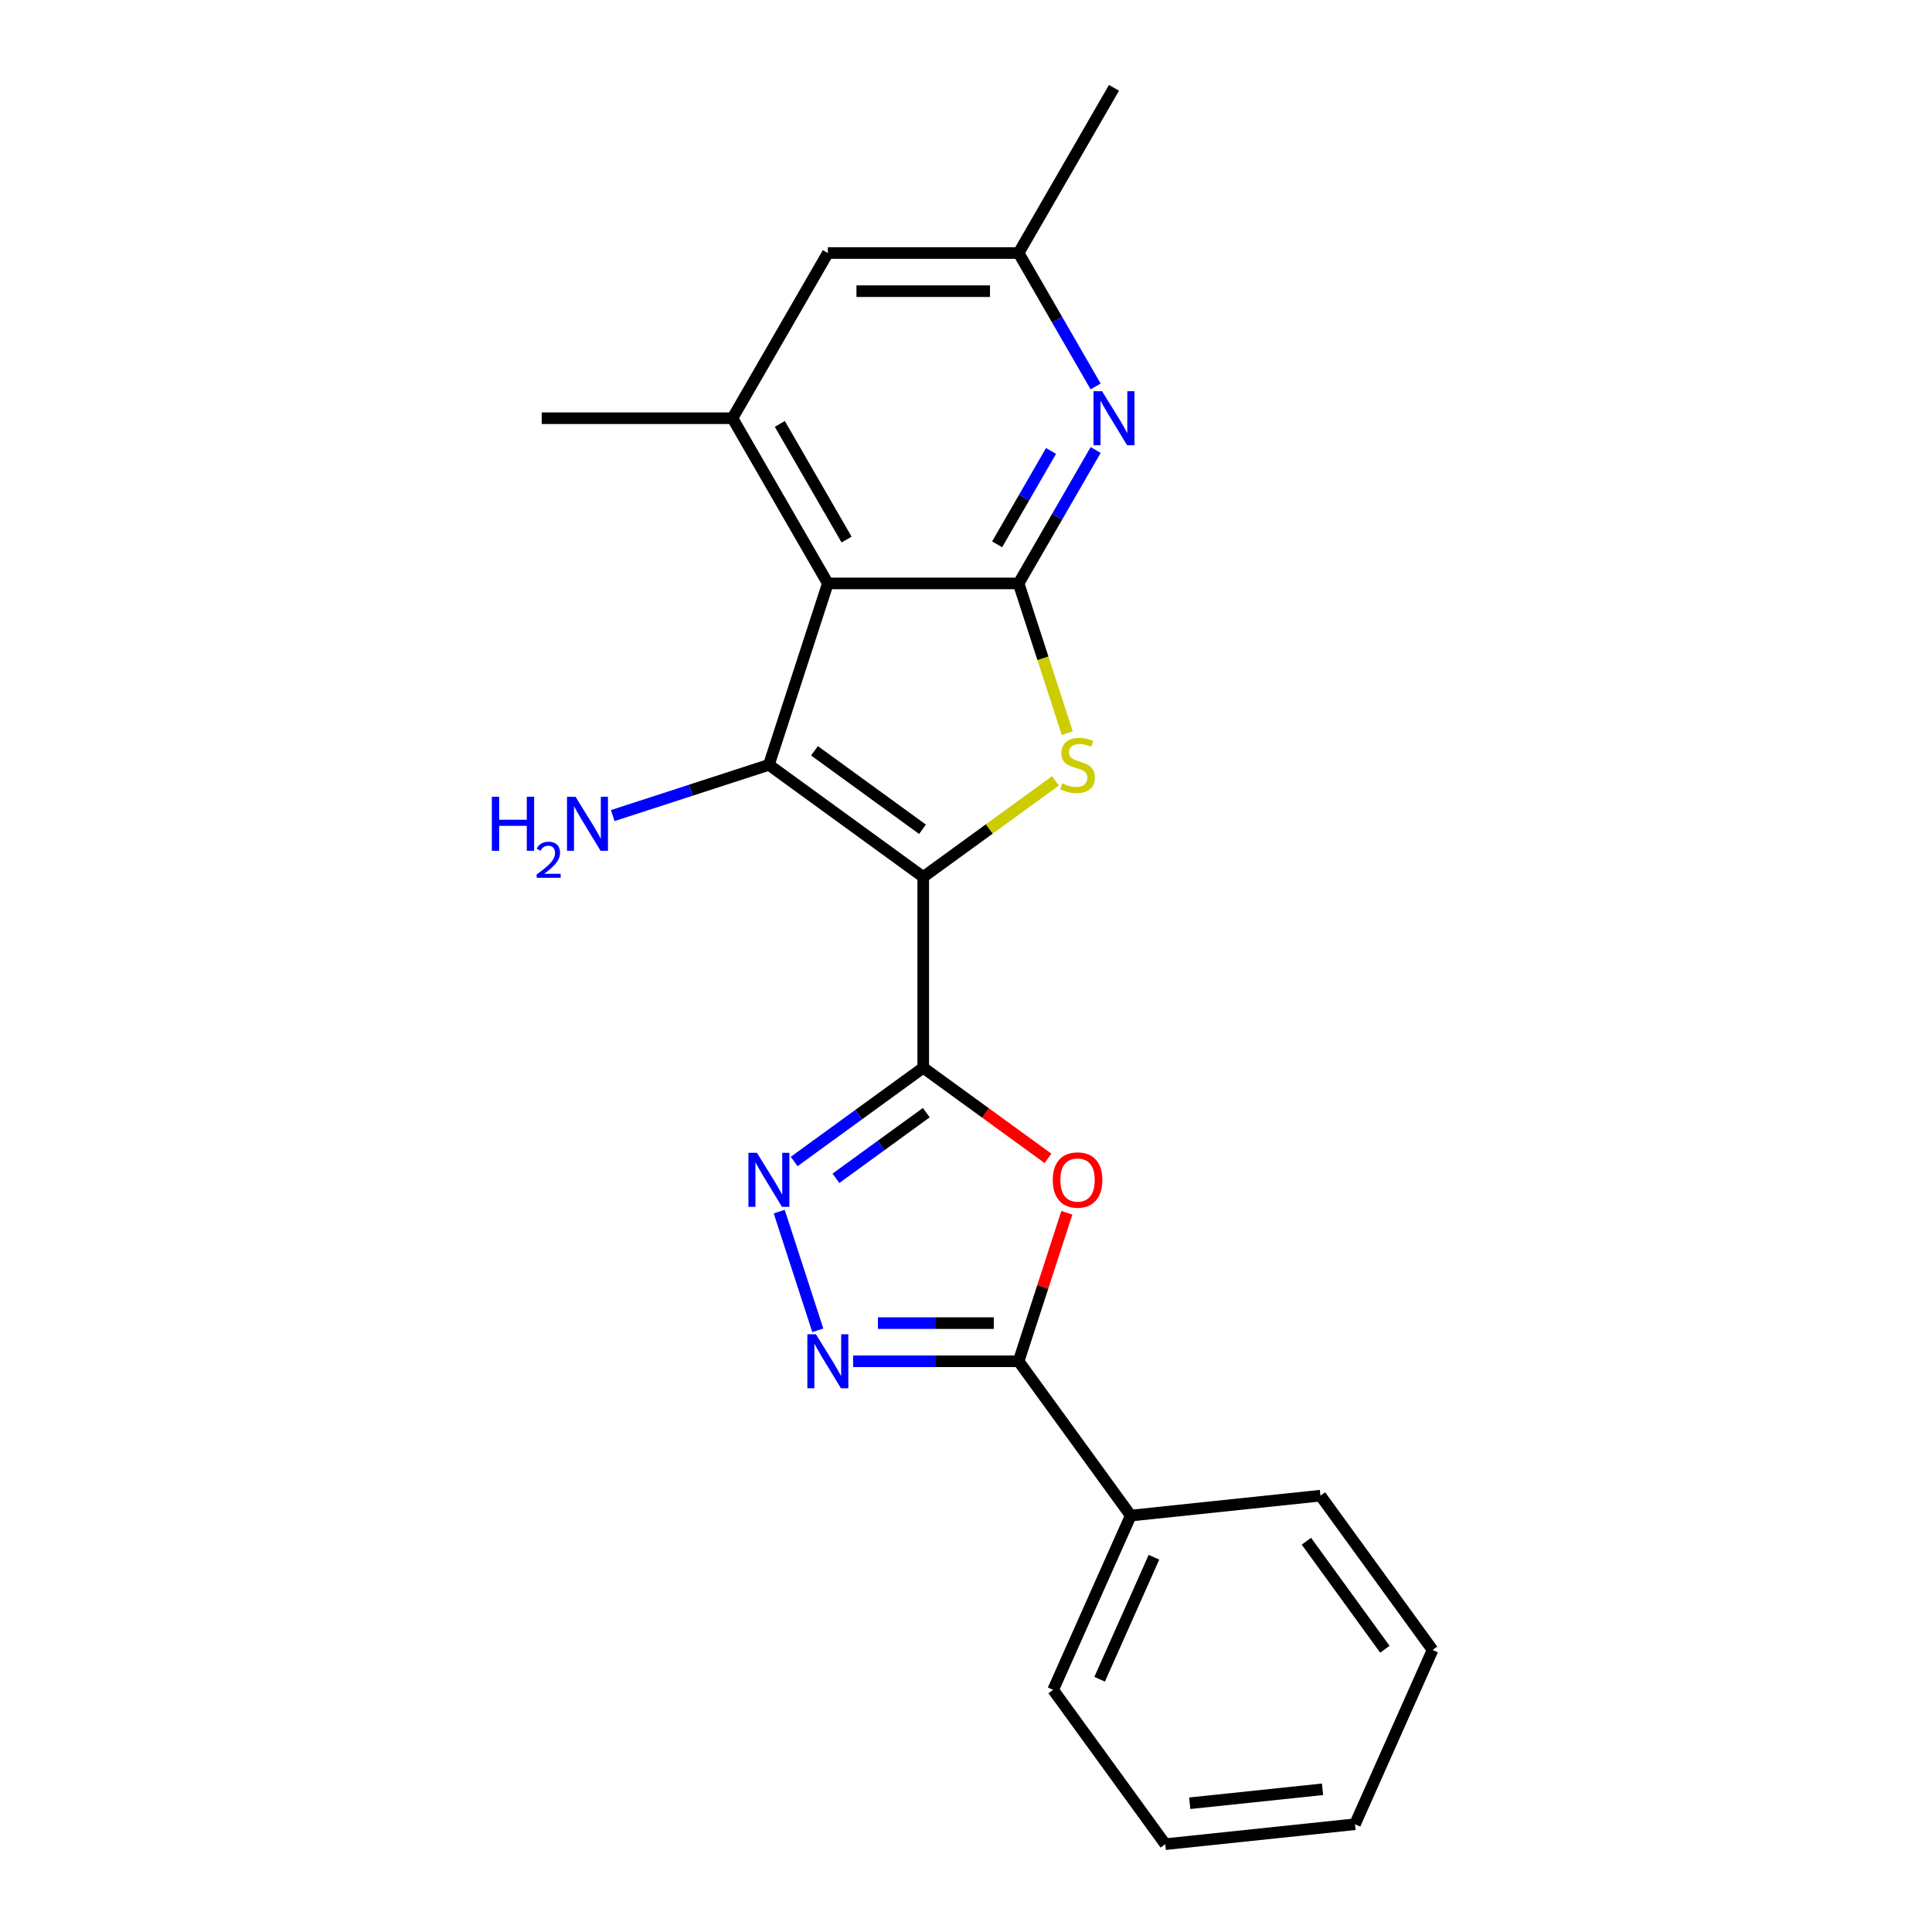 <?xml version='1.0' encoding='iso-8859-1'?>
<svg version='1.1' baseProfile='full'
              xmlns='http://www.w3.org/2000/svg'
                      xmlns:rdkit='http://www.rdkit.org/xml'
                      xmlns:xlink='http://www.w3.org/1999/xlink'
                  xml:space='preserve'
width='1000px' height='1000px' viewBox='0 0 1000 1000'>
<!-- END OF HEADER -->
<rect style='opacity:1.0;fill:#FFFFFF;stroke:none' width='1000' height='1000' x='0' y='0'> </rect>
<path class='bond-0' d='M 477.862,453.915 L 477.862,552.651' style='fill:none;fill-rule:evenodd;stroke:#000000;stroke-width:6px;stroke-linecap:butt;stroke-linejoin:miter;stroke-opacity:1' />
<path class='bond-1' d='M 477.862,453.915 L 397.983,395.88' style='fill:none;fill-rule:evenodd;stroke:#000000;stroke-width:6px;stroke-linecap:butt;stroke-linejoin:miter;stroke-opacity:1' />
<path class='bond-1' d='M 477.487,429.234 L 421.572,388.609' style='fill:none;fill-rule:evenodd;stroke:#000000;stroke-width:6px;stroke-linecap:butt;stroke-linejoin:miter;stroke-opacity:1' />
<path class='bond-3' d='M 477.862,453.915 L 512.085,429.051' style='fill:none;fill-rule:evenodd;stroke:#000000;stroke-width:6px;stroke-linecap:butt;stroke-linejoin:miter;stroke-opacity:1' />
<path class='bond-3' d='M 512.085,429.051 L 546.307,404.187' style='fill:none;fill-rule:evenodd;stroke:#CCCC00;stroke-width:6px;stroke-linecap:butt;stroke-linejoin:miter;stroke-opacity:1' />
<path class='bond-5' d='M 477.862,552.651 L 510.149,576.109' style='fill:none;fill-rule:evenodd;stroke:#000000;stroke-width:6px;stroke-linecap:butt;stroke-linejoin:miter;stroke-opacity:1' />
<path class='bond-5' d='M 510.149,576.109 L 542.437,599.567' style='fill:none;fill-rule:evenodd;stroke:#FF0000;stroke-width:6px;stroke-linecap:butt;stroke-linejoin:miter;stroke-opacity:1' />
<path class='bond-6' d='M 477.862,552.651 L 444.459,576.919' style='fill:none;fill-rule:evenodd;stroke:#000000;stroke-width:6px;stroke-linecap:butt;stroke-linejoin:miter;stroke-opacity:1' />
<path class='bond-6' d='M 444.459,576.919 L 411.056,601.188' style='fill:none;fill-rule:evenodd;stroke:#0000FF;stroke-width:6px;stroke-linecap:butt;stroke-linejoin:miter;stroke-opacity:1' />
<path class='bond-6' d='M 479.448,575.907 L 456.066,592.895' style='fill:none;fill-rule:evenodd;stroke:#000000;stroke-width:6px;stroke-linecap:butt;stroke-linejoin:miter;stroke-opacity:1' />
<path class='bond-6' d='M 456.066,592.895 L 432.684,609.883' style='fill:none;fill-rule:evenodd;stroke:#0000FF;stroke-width:6px;stroke-linecap:butt;stroke-linejoin:miter;stroke-opacity:1' />
<path class='bond-2' d='M 397.983,395.88 L 428.494,301.977' style='fill:none;fill-rule:evenodd;stroke:#000000;stroke-width:6px;stroke-linecap:butt;stroke-linejoin:miter;stroke-opacity:1' />
<path class='bond-13' d='M 397.983,395.88 L 357.568,409.012' style='fill:none;fill-rule:evenodd;stroke:#000000;stroke-width:6px;stroke-linecap:butt;stroke-linejoin:miter;stroke-opacity:1' />
<path class='bond-13' d='M 357.568,409.012 L 317.153,422.143' style='fill:none;fill-rule:evenodd;stroke:#0000FF;stroke-width:6px;stroke-linecap:butt;stroke-linejoin:miter;stroke-opacity:1' />
<path class='bond-10' d='M 428.494,301.977 L 379.127,216.469' style='fill:none;fill-rule:evenodd;stroke:#000000;stroke-width:6px;stroke-linecap:butt;stroke-linejoin:miter;stroke-opacity:1' />
<path class='bond-10' d='M 438.191,279.277 L 403.633,219.422' style='fill:none;fill-rule:evenodd;stroke:#000000;stroke-width:6px;stroke-linecap:butt;stroke-linejoin:miter;stroke-opacity:1' />
<path class='bond-22' d='M 428.494,301.977 L 527.23,301.977' style='fill:none;fill-rule:evenodd;stroke:#000000;stroke-width:6px;stroke-linecap:butt;stroke-linejoin:miter;stroke-opacity:1' />
<path class='bond-4' d='M 552.409,379.47 L 539.819,340.723' style='fill:none;fill-rule:evenodd;stroke:#CCCC00;stroke-width:6px;stroke-linecap:butt;stroke-linejoin:miter;stroke-opacity:1' />
<path class='bond-4' d='M 539.819,340.723 L 527.23,301.977' style='fill:none;fill-rule:evenodd;stroke:#000000;stroke-width:6px;stroke-linecap:butt;stroke-linejoin:miter;stroke-opacity:1' />
<path class='bond-9' d='M 527.23,301.977 L 547.165,267.448' style='fill:none;fill-rule:evenodd;stroke:#000000;stroke-width:6px;stroke-linecap:butt;stroke-linejoin:miter;stroke-opacity:1' />
<path class='bond-9' d='M 547.165,267.448 L 567.101,232.919' style='fill:none;fill-rule:evenodd;stroke:#0000FF;stroke-width:6px;stroke-linecap:butt;stroke-linejoin:miter;stroke-opacity:1' />
<path class='bond-9' d='M 516.109,281.745 L 530.064,257.574' style='fill:none;fill-rule:evenodd;stroke:#000000;stroke-width:6px;stroke-linecap:butt;stroke-linejoin:miter;stroke-opacity:1' />
<path class='bond-9' d='M 530.064,257.574 L 544.018,233.404' style='fill:none;fill-rule:evenodd;stroke:#0000FF;stroke-width:6px;stroke-linecap:butt;stroke-linejoin:miter;stroke-opacity:1' />
<path class='bond-8' d='M 552.204,627.728 L 539.717,666.158' style='fill:none;fill-rule:evenodd;stroke:#FF0000;stroke-width:6px;stroke-linecap:butt;stroke-linejoin:miter;stroke-opacity:1' />
<path class='bond-8' d='M 539.717,666.158 L 527.23,704.589' style='fill:none;fill-rule:evenodd;stroke:#000000;stroke-width:6px;stroke-linecap:butt;stroke-linejoin:miter;stroke-opacity:1' />
<path class='bond-7' d='M 403.328,627.135 L 423.29,688.572' style='fill:none;fill-rule:evenodd;stroke:#0000FF;stroke-width:6px;stroke-linecap:butt;stroke-linejoin:miter;stroke-opacity:1' />
<path class='bond-23' d='M 441.567,704.589 L 484.398,704.589' style='fill:none;fill-rule:evenodd;stroke:#0000FF;stroke-width:6px;stroke-linecap:butt;stroke-linejoin:miter;stroke-opacity:1' />
<path class='bond-23' d='M 484.398,704.589 L 527.23,704.589' style='fill:none;fill-rule:evenodd;stroke:#000000;stroke-width:6px;stroke-linecap:butt;stroke-linejoin:miter;stroke-opacity:1' />
<path class='bond-23' d='M 454.416,684.842 L 484.398,684.842' style='fill:none;fill-rule:evenodd;stroke:#0000FF;stroke-width:6px;stroke-linecap:butt;stroke-linejoin:miter;stroke-opacity:1' />
<path class='bond-23' d='M 484.398,684.842 L 514.38,684.842' style='fill:none;fill-rule:evenodd;stroke:#000000;stroke-width:6px;stroke-linecap:butt;stroke-linejoin:miter;stroke-opacity:1' />
<path class='bond-14' d='M 527.23,704.589 L 585.265,784.467' style='fill:none;fill-rule:evenodd;stroke:#000000;stroke-width:6px;stroke-linecap:butt;stroke-linejoin:miter;stroke-opacity:1' />
<path class='bond-12' d='M 567.101,200.02 L 547.165,165.491' style='fill:none;fill-rule:evenodd;stroke:#0000FF;stroke-width:6px;stroke-linecap:butt;stroke-linejoin:miter;stroke-opacity:1' />
<path class='bond-12' d='M 547.165,165.491 L 527.23,130.962' style='fill:none;fill-rule:evenodd;stroke:#000000;stroke-width:6px;stroke-linecap:butt;stroke-linejoin:miter;stroke-opacity:1' />
<path class='bond-11' d='M 379.127,216.469 L 428.494,130.962' style='fill:none;fill-rule:evenodd;stroke:#000000;stroke-width:6px;stroke-linecap:butt;stroke-linejoin:miter;stroke-opacity:1' />
<path class='bond-15' d='M 379.127,216.469 L 280.391,216.469' style='fill:none;fill-rule:evenodd;stroke:#000000;stroke-width:6px;stroke-linecap:butt;stroke-linejoin:miter;stroke-opacity:1' />
<path class='bond-24' d='M 428.494,130.962 L 527.23,130.962' style='fill:none;fill-rule:evenodd;stroke:#000000;stroke-width:6px;stroke-linecap:butt;stroke-linejoin:miter;stroke-opacity:1' />
<path class='bond-24' d='M 443.305,150.709 L 512.419,150.709' style='fill:none;fill-rule:evenodd;stroke:#000000;stroke-width:6px;stroke-linecap:butt;stroke-linejoin:miter;stroke-opacity:1' />
<path class='bond-16' d='M 527.23,130.962 L 576.598,45.455' style='fill:none;fill-rule:evenodd;stroke:#000000;stroke-width:6px;stroke-linecap:butt;stroke-linejoin:miter;stroke-opacity:1' />
<path class='bond-17' d='M 585.265,784.467 L 545.106,874.667' style='fill:none;fill-rule:evenodd;stroke:#000000;stroke-width:6px;stroke-linecap:butt;stroke-linejoin:miter;stroke-opacity:1' />
<path class='bond-17' d='M 597.281,806.029 L 569.169,869.169' style='fill:none;fill-rule:evenodd;stroke:#000000;stroke-width:6px;stroke-linecap:butt;stroke-linejoin:miter;stroke-opacity:1' />
<path class='bond-18' d='M 585.265,784.467 L 683.46,774.147' style='fill:none;fill-rule:evenodd;stroke:#000000;stroke-width:6px;stroke-linecap:butt;stroke-linejoin:miter;stroke-opacity:1' />
<path class='bond-20' d='M 545.106,874.667 L 603.141,954.545' style='fill:none;fill-rule:evenodd;stroke:#000000;stroke-width:6px;stroke-linecap:butt;stroke-linejoin:miter;stroke-opacity:1' />
<path class='bond-19' d='M 683.46,774.147 L 741.495,854.025' style='fill:none;fill-rule:evenodd;stroke:#000000;stroke-width:6px;stroke-linecap:butt;stroke-linejoin:miter;stroke-opacity:1' />
<path class='bond-19' d='M 676.189,797.736 L 716.814,853.651' style='fill:none;fill-rule:evenodd;stroke:#000000;stroke-width:6px;stroke-linecap:butt;stroke-linejoin:miter;stroke-opacity:1' />
<path class='bond-25' d='M 741.495,854.025 L 701.336,944.225' style='fill:none;fill-rule:evenodd;stroke:#000000;stroke-width:6px;stroke-linecap:butt;stroke-linejoin:miter;stroke-opacity:1' />
<path class='bond-21' d='M 603.141,954.545 L 701.336,944.225' style='fill:none;fill-rule:evenodd;stroke:#000000;stroke-width:6px;stroke-linecap:butt;stroke-linejoin:miter;stroke-opacity:1' />
<path class='bond-21' d='M 615.806,933.358 L 684.542,926.134' style='fill:none;fill-rule:evenodd;stroke:#000000;stroke-width:6px;stroke-linecap:butt;stroke-linejoin:miter;stroke-opacity:1' />
<path  class='atom-4' d='M 549.842 405.477
Q 550.158 405.595, 551.461 406.148
Q 552.764 406.701, 554.186 407.057
Q 555.648 407.373, 557.069 407.373
Q 559.715 407.373, 561.256 406.109
Q 562.796 404.805, 562.796 402.554
Q 562.796 401.014, 562.006 400.066
Q 561.256 399.118, 560.071 398.605
Q 558.886 398.091, 556.911 397.499
Q 554.423 396.749, 552.922 396.038
Q 551.461 395.327, 550.395 393.826
Q 549.368 392.325, 549.368 389.798
Q 549.368 386.283, 551.738 384.111
Q 554.147 381.938, 558.886 381.938
Q 562.125 381.938, 565.798 383.479
L 564.889 386.52
Q 561.532 385.137, 559.005 385.137
Q 556.279 385.137, 554.779 386.283
Q 553.278 387.389, 553.317 389.324
Q 553.317 390.825, 554.068 391.733
Q 554.858 392.641, 555.963 393.155
Q 557.109 393.668, 559.005 394.261
Q 561.532 395.05, 563.033 395.84
Q 564.534 396.63, 565.6 398.249
Q 566.706 399.829, 566.706 402.554
Q 566.706 406.425, 564.099 408.518
Q 561.532 410.572, 557.227 410.572
Q 554.739 410.572, 552.843 410.019
Q 550.987 409.505, 548.776 408.597
L 549.842 405.477
' fill='#CCCC00'/>
<path  class='atom-6' d='M 544.905 610.765
Q 544.905 604.051, 548.223 600.299
Q 551.54 596.547, 557.741 596.547
Q 563.941 596.547, 567.259 600.299
Q 570.576 604.051, 570.576 610.765
Q 570.576 617.558, 567.219 621.428
Q 563.862 625.259, 557.741 625.259
Q 551.58 625.259, 548.223 621.428
Q 544.905 617.597, 544.905 610.765
M 557.741 622.1
Q 562.006 622.1, 564.297 619.256
Q 566.627 616.373, 566.627 610.765
Q 566.627 605.275, 564.297 602.51
Q 562.006 599.706, 557.741 599.706
Q 553.475 599.706, 551.145 602.471
Q 548.855 605.236, 548.855 610.765
Q 548.855 616.412, 551.145 619.256
Q 553.475 622.1, 557.741 622.1
' fill='#FF0000'/>
<path  class='atom-7' d='M 391.803 596.705
L 400.965 611.515
Q 401.874 612.976, 403.335 615.623
Q 404.796 618.269, 404.875 618.427
L 404.875 596.705
L 408.588 596.705
L 408.588 624.667
L 404.757 624.667
L 394.923 608.474
Q 393.777 606.578, 392.553 604.406
Q 391.368 602.234, 391.013 601.563
L 391.013 624.667
L 387.379 624.667
L 387.379 596.705
L 391.803 596.705
' fill='#0000FF'/>
<path  class='atom-8' d='M 422.313 690.608
L 431.476 705.418
Q 432.385 706.879, 433.846 709.526
Q 435.307 712.172, 435.386 712.33
L 435.386 690.608
L 439.099 690.608
L 439.099 718.57
L 435.268 718.57
L 425.434 702.377
Q 424.288 700.481, 423.064 698.309
Q 421.879 696.137, 421.524 695.466
L 421.524 718.57
L 417.89 718.57
L 417.89 690.608
L 422.313 690.608
' fill='#0000FF'/>
<path  class='atom-10' d='M 570.417 202.488
L 579.579 217.299
Q 580.488 218.76, 581.949 221.406
Q 583.41 224.052, 583.489 224.21
L 583.489 202.488
L 587.202 202.488
L 587.202 230.45
L 583.371 230.45
L 573.537 214.258
Q 572.391 212.362, 571.167 210.19
Q 569.982 208.018, 569.627 207.346
L 569.627 230.45
L 565.993 230.45
L 565.993 202.488
L 570.417 202.488
' fill='#0000FF'/>
<path  class='atom-14' d='M 254.582 412.41
L 258.373 412.41
L 258.373 424.298
L 272.67 424.298
L 272.67 412.41
L 276.461 412.41
L 276.461 440.372
L 272.67 440.372
L 272.67 427.457
L 258.373 427.457
L 258.373 440.372
L 254.582 440.372
L 254.582 412.41
' fill='#0000FF'/>
<path  class='atom-14' d='M 277.817 439.391
Q 278.494 437.644, 280.111 436.68
Q 281.727 435.689, 283.968 435.689
Q 286.757 435.689, 288.321 437.201
Q 289.885 438.713, 289.885 441.398
Q 289.885 444.135, 287.852 446.689
Q 285.845 449.244, 281.675 452.267
L 290.198 452.267
L 290.198 454.353
L 277.765 454.353
L 277.765 452.606
Q 281.205 450.156, 283.239 448.331
Q 285.298 446.507, 286.288 444.865
Q 287.279 443.222, 287.279 441.528
Q 287.279 439.756, 286.393 438.765
Q 285.506 437.775, 283.968 437.775
Q 282.483 437.775, 281.492 438.374
Q 280.502 438.974, 279.798 440.303
L 277.817 439.391
' fill='#0000FF'/>
<path  class='atom-14' d='M 297.9 412.41
L 307.062 427.22
Q 307.971 428.681, 309.432 431.328
Q 310.893 433.974, 310.972 434.132
L 310.972 412.41
L 314.685 412.41
L 314.685 440.372
L 310.854 440.372
L 301.02 424.179
Q 299.874 422.283, 298.65 420.111
Q 297.465 417.939, 297.11 417.268
L 297.11 440.372
L 293.476 440.372
L 293.476 412.41
L 297.9 412.41
' fill='#0000FF'/>
</svg>
